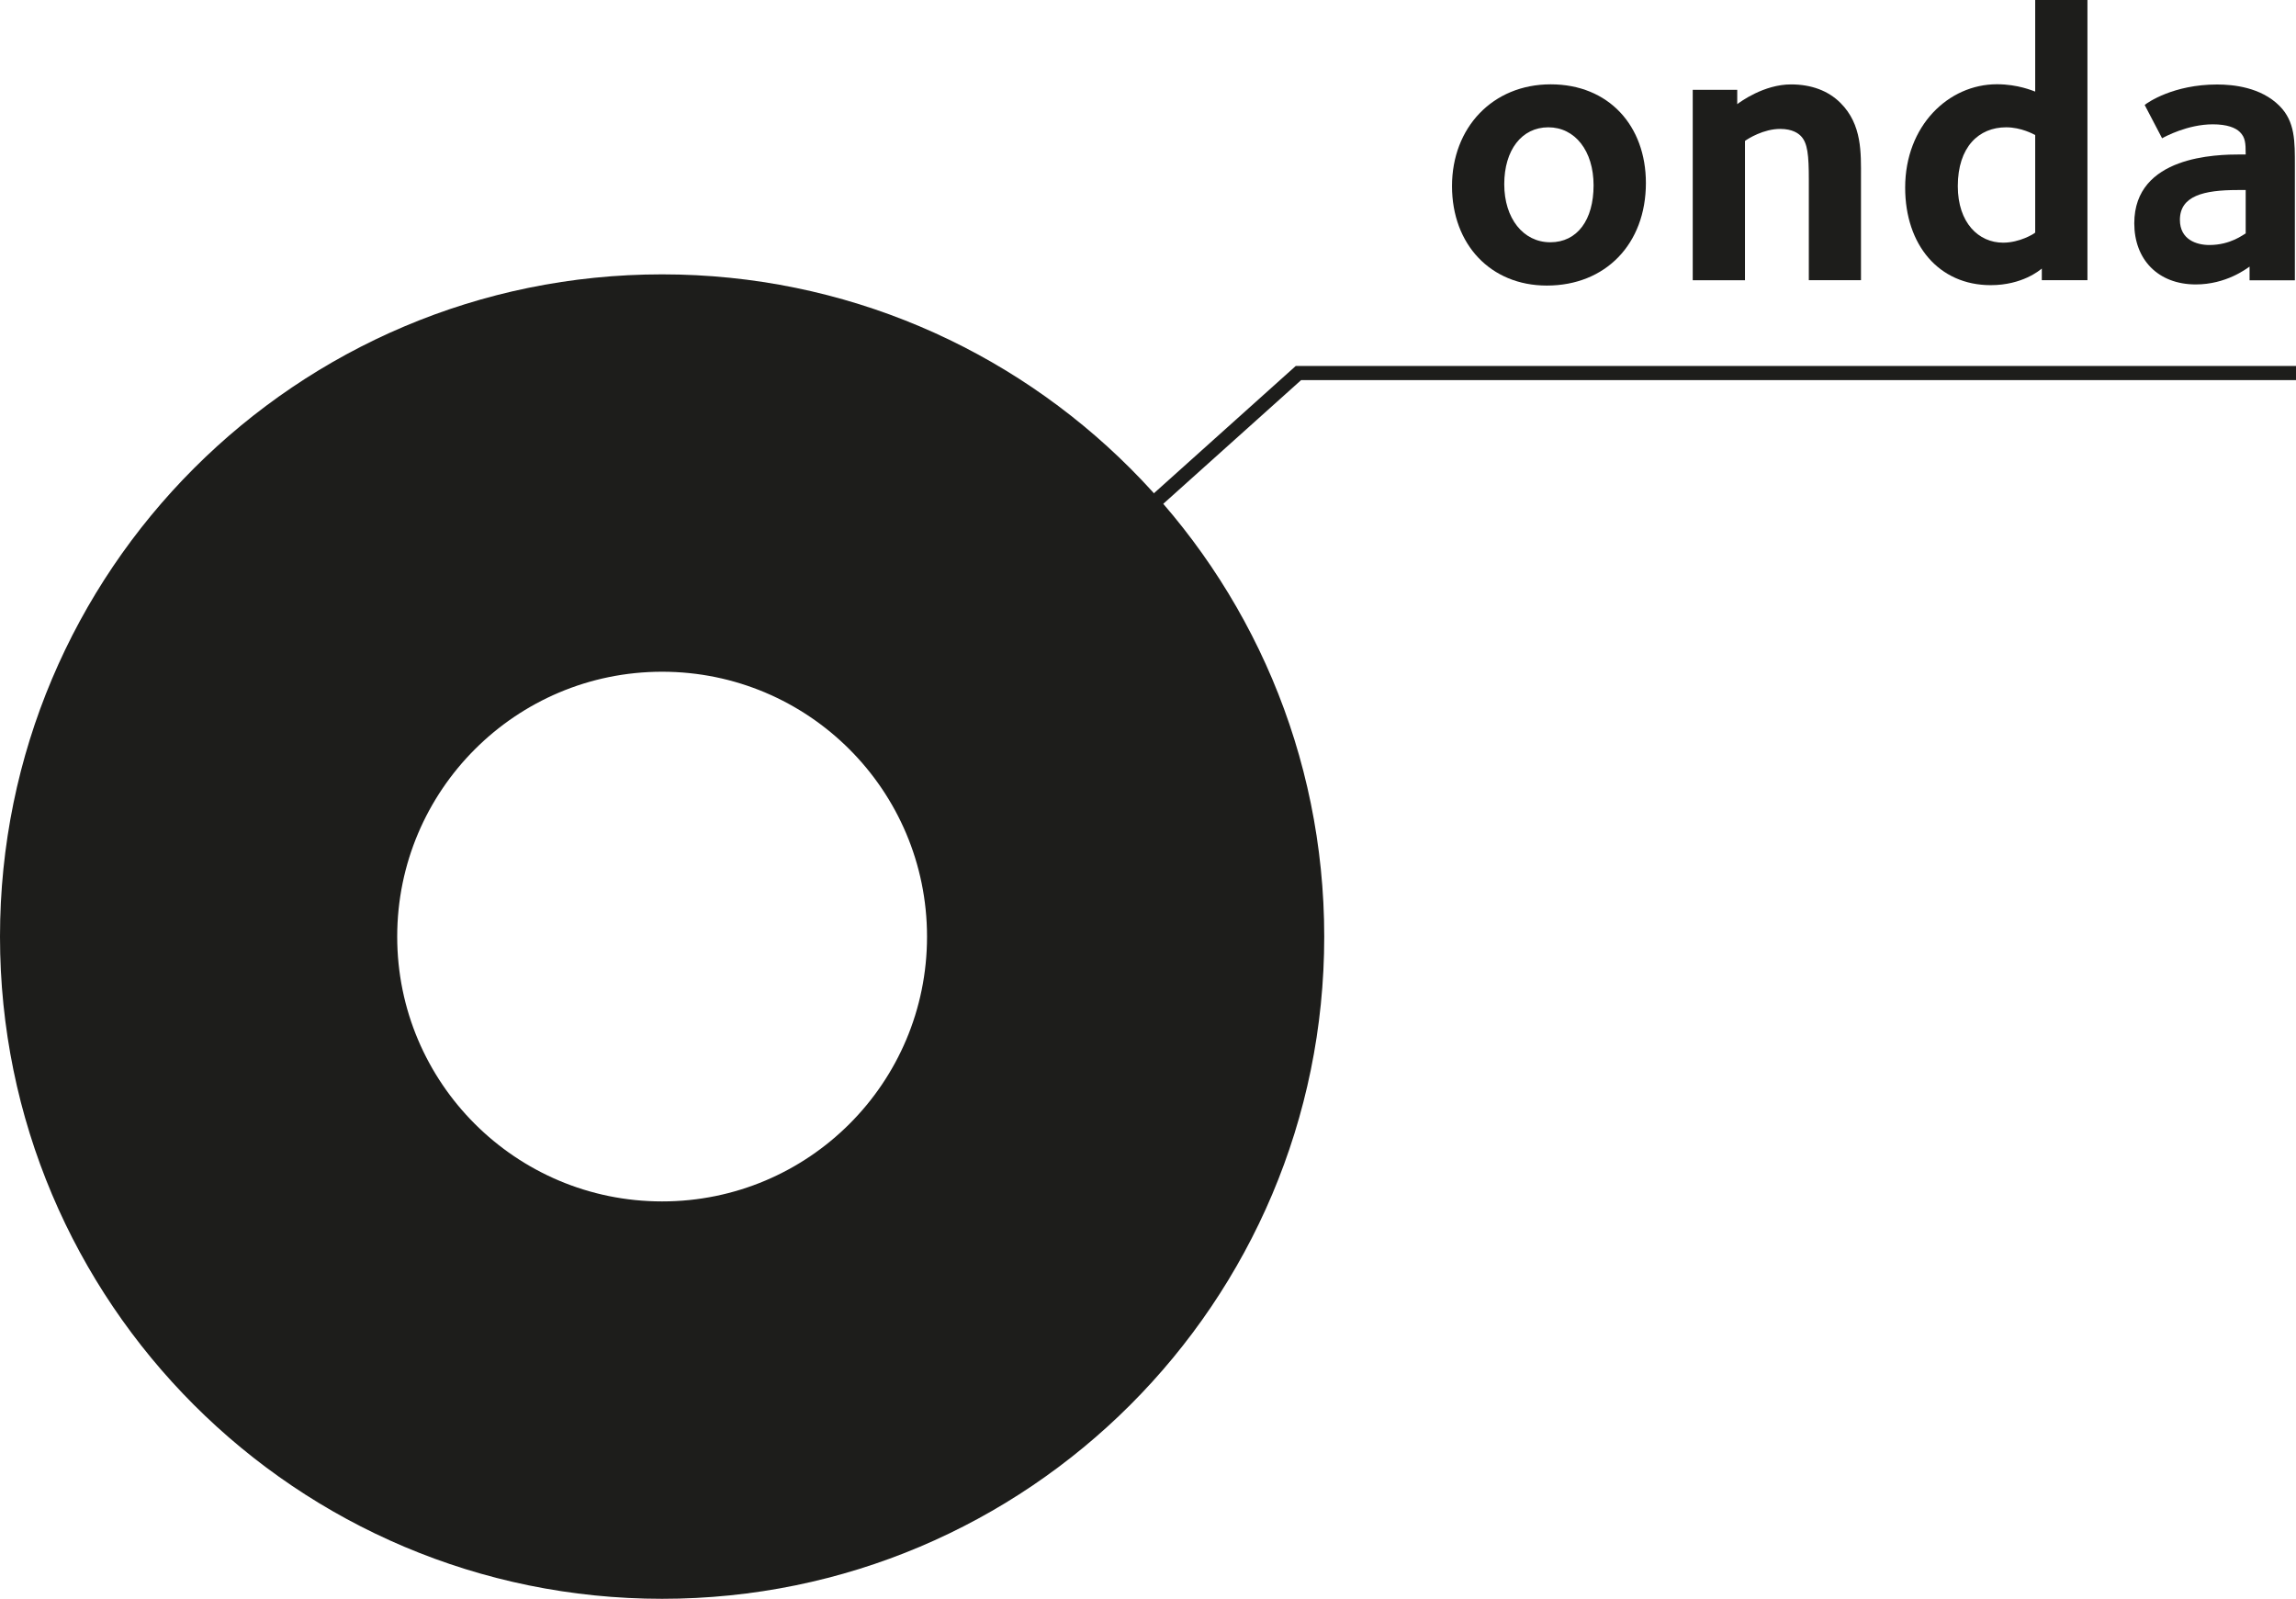 <?xml version="1.0" encoding="UTF-8"?>
<svg id="Calque_2" data-name="Calque 2" xmlns="http://www.w3.org/2000/svg" viewBox="0 0 284.8 198.31">
  <defs>
    <style>
      .cls-1 {
        fill: none;
        stroke: #1d1d1b;
        stroke-width: 1.75px;
      }

      .cls-2 {
        fill: #1d1d1b;
      }
    </style>
  </defs>
  <g id="Calque_1-2" data-name="Calque 1">
    <polyline class="cls-1" points="115.35 87.29 161.06 46.27 284.8 46.27"/>
    <g>
      <path class="cls-2" d="m191.87,35.42c-6.96,0-11.76-5.09-11.76-12.34s5.04-12.62,12.24-12.62,11.81,5.14,11.81,12.24c0,7.54-4.99,12.72-12.29,12.72Zm.19-19.63c-3.31,0-5.47,2.83-5.47,7.06s2.35,7.2,5.71,7.2,5.37-2.78,5.37-7.06-2.3-7.2-5.62-7.2Z"/>
      <path class="cls-2" d="m224.37,34.75v-12.43c0-3.07-.14-4.61-1.01-5.47-.29-.29-1.01-.86-2.54-.86-2.06,0-3.98,1.2-4.37,1.49v17.28h-6.48V11.14h5.52v1.78c.38-.29,3.31-2.45,6.67-2.45,2.5,0,4.61.77,6.14,2.3,2.69,2.69,2.54,6.19,2.54,9.26v12.72h-6.48Z"/>
      <path class="cls-2" d="m253.27,34.75v-1.44c-.24.19-2.4,2.06-6.34,2.06-6.43,0-10.61-4.99-10.61-12.1,0-7.68,5.38-12.82,11.38-12.82,2.64,0,4.46.82,4.75.91V0h6.48v34.75h-5.66Zm-.82-18c-.19-.1-1.73-.96-3.6-.96-3.41,0-6,2.45-6,7.3,0,4.56,2.59,7.01,5.62,7.01,2.06,0,3.84-1.1,3.98-1.25v-12.1Z"/>
      <path class="cls-2" d="m279.04,34.75v-1.68c-.43.29-2.93,2.21-6.67,2.21-4.71,0-7.63-3.12-7.63-7.58,0-8.4,10.27-8.54,13.15-8.54h.67c0-1.44-.05-2.11-.72-2.78-.53-.53-1.58-.96-3.36-.96-3.12,0-5.95,1.54-6.29,1.73l-2.16-4.13c.34-.29,3.55-2.54,8.98-2.54,2.02,0,5.42.34,7.73,2.64,1.97,1.97,1.92,4.42,1.92,7.49v14.16h-5.62Zm-.48-11.18h-1.01c-4.18,0-7.15.72-7.15,3.7,0,2.45,2.06,3.12,3.65,3.12,2.64,0,4.22-1.3,4.51-1.44v-5.38Z"/>
    </g>
    <path class="cls-2" d="m82.13,34.03C36.77,34.03,0,70.81,0,116.18s36.77,82.13,82.13,82.13,82.13-36.77,82.13-82.13S127.49,34.03,82.13,34.03Zm0,114.99c-18.14,0-32.86-14.7-32.86-32.84s14.72-32.86,32.86-32.86,32.86,14.7,32.86,32.86-14.71,32.84-32.86,32.84Z"/>
  </g>
</svg>